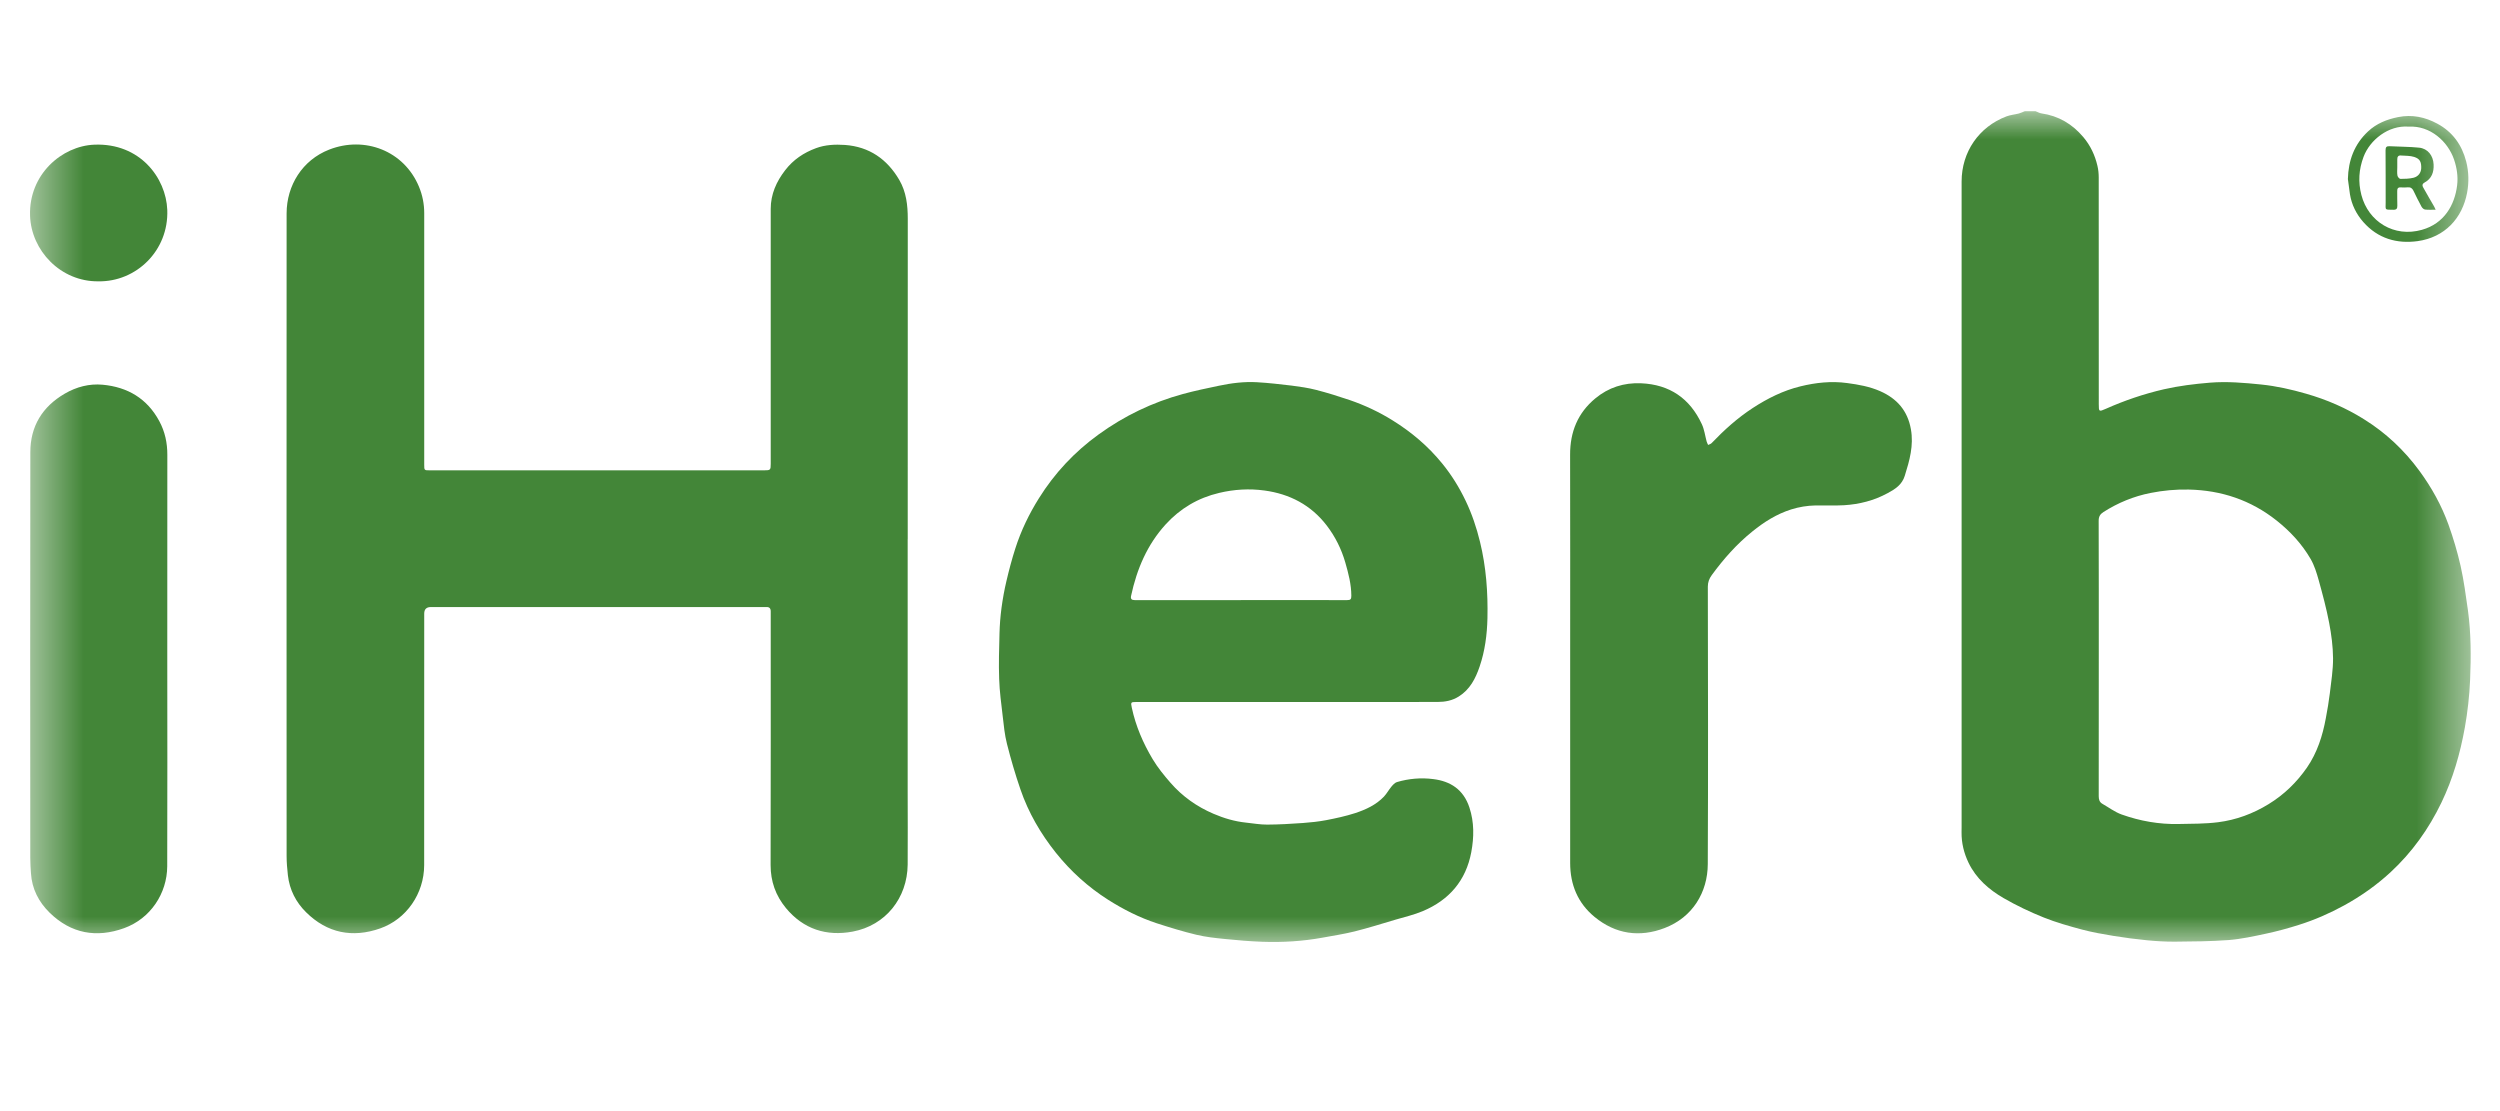 <svg width="45" height="20" viewBox="0 0 45 20" fill="none" xmlns="http://www.w3.org/2000/svg">
<g clip-path="url(#clip0_468_942)">
<mask id="mask0_468_942" style="mask-type:luminance" maskUnits="userSpaceOnUse" x="0" y="2" width="45" height="15">
<path d="M44.5 2H0.5V17H44.5V2Z" fill="white"/>
</mask>
<g mask="url(#mask0_468_942)">
<path d="M36.638 2C36.674 2.014 36.709 2.036 36.746 2.041C37.054 2.085 37.302 2.233 37.5 2.468C37.628 2.62 37.71 2.795 37.754 2.986C37.77 3.053 37.777 3.124 37.777 3.194C37.778 4.554 37.778 5.913 37.778 7.273C37.778 7.412 37.78 7.414 37.906 7.358C38.243 7.208 38.591 7.09 38.95 7.007C39.223 6.945 39.5 6.911 39.779 6.888C40.088 6.863 40.394 6.89 40.7 6.921C40.975 6.949 41.244 7.01 41.511 7.087C41.881 7.193 42.23 7.344 42.554 7.548C42.946 7.792 43.277 8.104 43.55 8.476C43.769 8.775 43.948 9.097 44.073 9.444C44.16 9.687 44.234 9.936 44.291 10.188C44.35 10.451 44.385 10.72 44.423 10.987C44.48 11.402 44.479 11.82 44.462 12.237C44.45 12.525 44.417 12.813 44.367 13.097C44.283 13.563 44.153 14.016 43.946 14.446C43.717 14.922 43.416 15.343 43.028 15.702C42.776 15.934 42.497 16.131 42.197 16.296C41.936 16.439 41.665 16.558 41.383 16.647C41.188 16.709 40.989 16.763 40.789 16.806C40.566 16.854 40.342 16.903 40.116 16.921C39.794 16.945 39.47 16.947 39.147 16.95C38.98 16.951 38.812 16.941 38.646 16.925C38.444 16.905 38.242 16.879 38.041 16.846C37.853 16.815 37.664 16.782 37.479 16.733C37.247 16.671 37.013 16.605 36.79 16.516C36.541 16.416 36.297 16.3 36.065 16.166C35.801 16.013 35.571 15.814 35.434 15.53C35.351 15.357 35.306 15.175 35.308 14.982C35.309 14.952 35.309 14.923 35.309 14.894C35.309 11.018 35.309 7.143 35.309 3.268C35.309 2.737 35.619 2.283 36.116 2.095C36.187 2.068 36.265 2.062 36.339 2.043C36.377 2.033 36.412 2.015 36.448 2C36.511 2 36.575 2 36.638 2ZM37.778 11.847C37.778 12.675 37.778 13.503 37.777 14.331C37.777 14.39 37.79 14.438 37.842 14.468C37.958 14.534 38.067 14.617 38.19 14.661C38.521 14.779 38.865 14.84 39.218 14.832C39.455 14.827 39.693 14.83 39.927 14.8C40.25 14.759 40.553 14.647 40.832 14.476C41.111 14.306 41.339 14.084 41.525 13.817C41.71 13.548 41.807 13.244 41.865 12.927C41.893 12.778 41.919 12.63 41.937 12.48C41.962 12.27 41.996 12.059 41.995 11.848C41.993 11.636 41.965 11.421 41.925 11.212C41.876 10.953 41.807 10.698 41.737 10.445C41.7 10.313 41.659 10.178 41.591 10.061C41.434 9.791 41.224 9.564 40.978 9.369C40.515 9.002 39.985 8.825 39.397 8.812C39.166 8.807 38.938 8.828 38.711 8.873C38.404 8.934 38.124 9.05 37.863 9.216C37.803 9.254 37.775 9.299 37.776 9.376C37.779 10.199 37.778 11.023 37.778 11.846L37.778 11.847Z" fill="#438638"/>
<path d="M16.338 9.705C16.338 11.217 16.338 12.728 16.338 14.24C16.338 14.681 16.342 15.122 16.338 15.563C16.332 16.163 15.942 16.658 15.348 16.769C14.876 16.857 14.462 16.726 14.146 16.344C13.961 16.119 13.871 15.865 13.871 15.571C13.875 14.076 13.873 12.581 13.873 11.085C13.873 11.058 13.872 11.031 13.873 11.004C13.873 10.95 13.848 10.924 13.793 10.927C13.775 10.928 13.757 10.927 13.739 10.927C11.744 10.927 9.749 10.927 7.755 10.927C7.675 10.927 7.636 10.967 7.636 11.046C7.636 12.556 7.636 14.064 7.635 15.573C7.634 16.086 7.315 16.546 6.842 16.712C6.344 16.886 5.891 16.797 5.511 16.422C5.326 16.24 5.212 16.016 5.182 15.755C5.169 15.639 5.159 15.521 5.159 15.405C5.158 11.55 5.157 7.695 5.159 3.84C5.16 3.339 5.441 2.882 5.925 2.693C6.562 2.444 7.272 2.711 7.542 3.362C7.605 3.514 7.636 3.672 7.636 3.836C7.635 5.325 7.636 6.814 7.636 8.302C7.636 8.323 7.636 8.343 7.636 8.363C7.636 8.466 7.636 8.466 7.737 8.466C8.924 8.466 10.112 8.466 11.3 8.466C12.118 8.466 12.936 8.466 13.754 8.466C13.867 8.466 13.873 8.461 13.873 8.348C13.873 6.818 13.873 5.289 13.873 3.76C13.873 3.497 13.974 3.27 14.133 3.064C14.279 2.874 14.468 2.748 14.688 2.667C14.855 2.605 15.033 2.597 15.209 2.609C15.648 2.641 15.968 2.865 16.186 3.237C16.313 3.454 16.34 3.694 16.34 3.941C16.338 5.82 16.339 7.698 16.339 9.577V9.705C16.339 9.705 16.338 9.705 16.338 9.705Z" fill="#438638"/>
<path d="M23.167 12.636C22.263 12.636 21.358 12.636 20.454 12.636C20.352 12.636 20.352 12.641 20.373 12.741C20.444 13.071 20.576 13.377 20.748 13.665C20.839 13.817 20.953 13.957 21.07 14.091C21.283 14.336 21.544 14.52 21.843 14.648C22.03 14.728 22.224 14.786 22.427 14.807C22.555 14.82 22.683 14.844 22.81 14.843C23.025 14.842 23.24 14.829 23.454 14.814C23.593 14.804 23.733 14.789 23.87 14.763C24.046 14.729 24.223 14.691 24.393 14.636C24.584 14.573 24.77 14.488 24.912 14.338C24.962 14.284 24.998 14.217 25.045 14.16C25.072 14.128 25.106 14.09 25.143 14.078C25.358 14.014 25.581 13.995 25.801 14.024C26.105 14.062 26.342 14.208 26.45 14.537C26.537 14.802 26.533 15.07 26.483 15.339C26.387 15.851 26.085 16.2 25.611 16.4C25.452 16.467 25.282 16.506 25.116 16.555C24.872 16.628 24.628 16.704 24.382 16.766C24.192 16.813 23.997 16.843 23.805 16.878C23.448 16.943 23.087 16.965 22.724 16.952C22.499 16.944 22.274 16.925 22.049 16.902C21.877 16.885 21.703 16.866 21.535 16.826C21.294 16.768 21.057 16.695 20.821 16.619C20.511 16.517 20.221 16.37 19.945 16.195C19.585 15.966 19.273 15.683 19.006 15.35C18.731 15.005 18.511 14.627 18.368 14.209C18.275 13.939 18.195 13.664 18.125 13.388C18.084 13.227 18.068 13.059 18.049 12.894C18.023 12.67 17.992 12.446 17.985 12.222C17.975 11.948 17.984 11.675 17.991 11.401C17.995 11.248 18.007 11.094 18.027 10.943C18.049 10.78 18.078 10.618 18.116 10.458C18.162 10.261 18.214 10.065 18.276 9.872C18.378 9.553 18.523 9.252 18.701 8.968C18.984 8.515 19.343 8.133 19.774 7.821C20.236 7.486 20.743 7.242 21.293 7.092C21.506 7.034 21.722 6.989 21.937 6.944C22.163 6.896 22.393 6.867 22.624 6.88C22.833 6.892 23.042 6.916 23.251 6.941C23.398 6.96 23.546 6.981 23.69 7.018C23.895 7.071 24.097 7.134 24.297 7.202C24.567 7.295 24.825 7.416 25.067 7.567C25.405 7.777 25.705 8.03 25.958 8.341C26.128 8.549 26.267 8.774 26.382 9.015C26.495 9.251 26.578 9.498 26.64 9.753C26.751 10.206 26.784 10.666 26.774 11.129C26.767 11.425 26.729 11.718 26.633 11.999C26.56 12.213 26.459 12.412 26.256 12.538C26.14 12.611 26.011 12.635 25.88 12.635C24.976 12.638 24.071 12.636 23.167 12.636ZM22.336 10.802V10.801C22.973 10.801 23.609 10.8 24.246 10.802C24.307 10.802 24.325 10.789 24.324 10.723C24.323 10.517 24.272 10.322 24.216 10.127C24.146 9.883 24.034 9.659 23.881 9.459C23.599 9.091 23.214 8.89 22.759 8.829C22.488 8.792 22.216 8.808 21.946 8.872C21.563 8.962 21.243 9.153 20.981 9.44C20.648 9.806 20.463 10.245 20.36 10.723C20.347 10.78 20.368 10.802 20.426 10.802C21.063 10.802 21.699 10.802 22.336 10.802Z" fill="#438638"/>
<path d="M28.263 11.835C28.263 10.618 28.265 9.401 28.262 8.184C28.261 7.775 28.399 7.433 28.716 7.171C28.954 6.974 29.23 6.886 29.539 6.899C30.055 6.921 30.418 7.172 30.633 7.635C30.678 7.731 30.691 7.841 30.719 7.945C30.725 7.967 30.737 7.988 30.746 8.009C30.767 7.999 30.793 7.992 30.808 7.977C31.034 7.741 31.275 7.523 31.55 7.344C31.817 7.17 32.1 7.029 32.409 6.954C32.683 6.887 32.963 6.856 33.249 6.895C33.454 6.922 33.654 6.958 33.843 7.041C34.145 7.174 34.337 7.392 34.396 7.725C34.449 8.019 34.372 8.29 34.286 8.564C34.236 8.727 34.111 8.805 33.977 8.877C33.733 9.01 33.469 9.077 33.194 9.094C33.023 9.104 32.85 9.095 32.679 9.098C32.53 9.101 32.383 9.125 32.24 9.17C31.979 9.253 31.753 9.396 31.543 9.566C31.261 9.793 31.023 10.062 30.811 10.353C30.766 10.415 30.741 10.479 30.741 10.559C30.744 12.224 30.748 13.889 30.74 15.554C30.738 16.06 30.468 16.512 29.963 16.705C29.511 16.878 29.08 16.815 28.703 16.505C28.4 16.256 28.263 15.924 28.263 15.533C28.264 14.3 28.263 13.068 28.263 11.835Z" fill="#438638"/>
<path d="M3.011 11.854C3.011 13.101 3.015 14.347 3.01 15.593C3.008 16.081 2.709 16.535 2.234 16.707C1.736 16.887 1.278 16.805 0.894 16.429C0.697 16.236 0.574 15.999 0.557 15.717C0.551 15.627 0.545 15.537 0.545 15.447C0.544 13.011 0.542 10.575 0.546 8.139C0.546 7.673 0.762 7.32 1.167 7.085C1.377 6.963 1.608 6.903 1.848 6.925C2.297 6.967 2.648 7.173 2.867 7.58C2.97 7.771 3.013 7.974 3.012 8.19C3.01 9.412 3.011 10.633 3.011 11.854Z" fill="#438638"/>
<path d="M1.769 5.064C1.093 5.071 0.561 4.512 0.541 3.881C0.517 3.144 1.109 2.627 1.7 2.604C2.519 2.572 2.989 3.202 3.011 3.778C3.039 4.511 2.452 5.076 1.769 5.064Z" fill="#438638"/>
<path d="M42.262 3.223C42.27 2.887 42.378 2.597 42.624 2.366C42.776 2.224 42.96 2.149 43.165 2.108C43.418 2.057 43.651 2.107 43.87 2.225C44.146 2.373 44.315 2.608 44.392 2.91C44.439 3.094 44.442 3.285 44.408 3.467C44.322 3.932 44.003 4.272 43.52 4.34C43.142 4.392 42.802 4.294 42.539 3.996C42.413 3.852 42.33 3.686 42.299 3.496C42.285 3.405 42.274 3.314 42.262 3.223ZM43.356 2.279C42.989 2.251 42.657 2.521 42.544 2.823C42.459 3.049 42.444 3.274 42.505 3.51C42.631 3.993 43.095 4.278 43.594 4.137C43.999 4.023 44.184 3.688 44.228 3.341C44.248 3.184 44.225 3.027 44.174 2.874C44.062 2.545 43.745 2.258 43.356 2.279Z" fill="#438638"/>
<path d="M43.842 3.775C43.77 3.775 43.71 3.779 43.653 3.772C43.629 3.77 43.602 3.745 43.589 3.723C43.537 3.628 43.489 3.531 43.442 3.433C43.42 3.389 43.392 3.368 43.341 3.372C43.298 3.376 43.255 3.376 43.212 3.373C43.163 3.37 43.149 3.395 43.15 3.439C43.151 3.527 43.149 3.615 43.152 3.703C43.153 3.754 43.137 3.777 43.082 3.776C42.917 3.773 42.942 3.787 42.942 3.641C42.941 3.329 42.943 3.017 42.94 2.705C42.94 2.648 42.957 2.629 43.013 2.632C43.191 2.642 43.369 2.64 43.545 2.658C43.7 2.674 43.797 2.801 43.805 2.958C43.812 3.101 43.771 3.215 43.64 3.287C43.578 3.322 43.614 3.366 43.634 3.403C43.693 3.51 43.755 3.614 43.816 3.72C43.824 3.733 43.829 3.747 43.842 3.775ZM43.151 3.011C43.151 3.061 43.145 3.112 43.154 3.16C43.157 3.183 43.188 3.22 43.207 3.22C43.285 3.22 43.366 3.218 43.441 3.2C43.529 3.179 43.578 3.11 43.582 3.03C43.586 2.916 43.56 2.859 43.456 2.825C43.382 2.801 43.298 2.805 43.218 2.799C43.169 2.794 43.15 2.822 43.151 2.869C43.152 2.917 43.151 2.964 43.151 3.011Z" fill="#438638"/>
</g>
</g>
<defs>
<clipPath id="clip0_468_942">
<rect width="44" height="15" fill="white" transform="translate(0.5 2)"/>
</clipPath>
</defs>
</svg>
